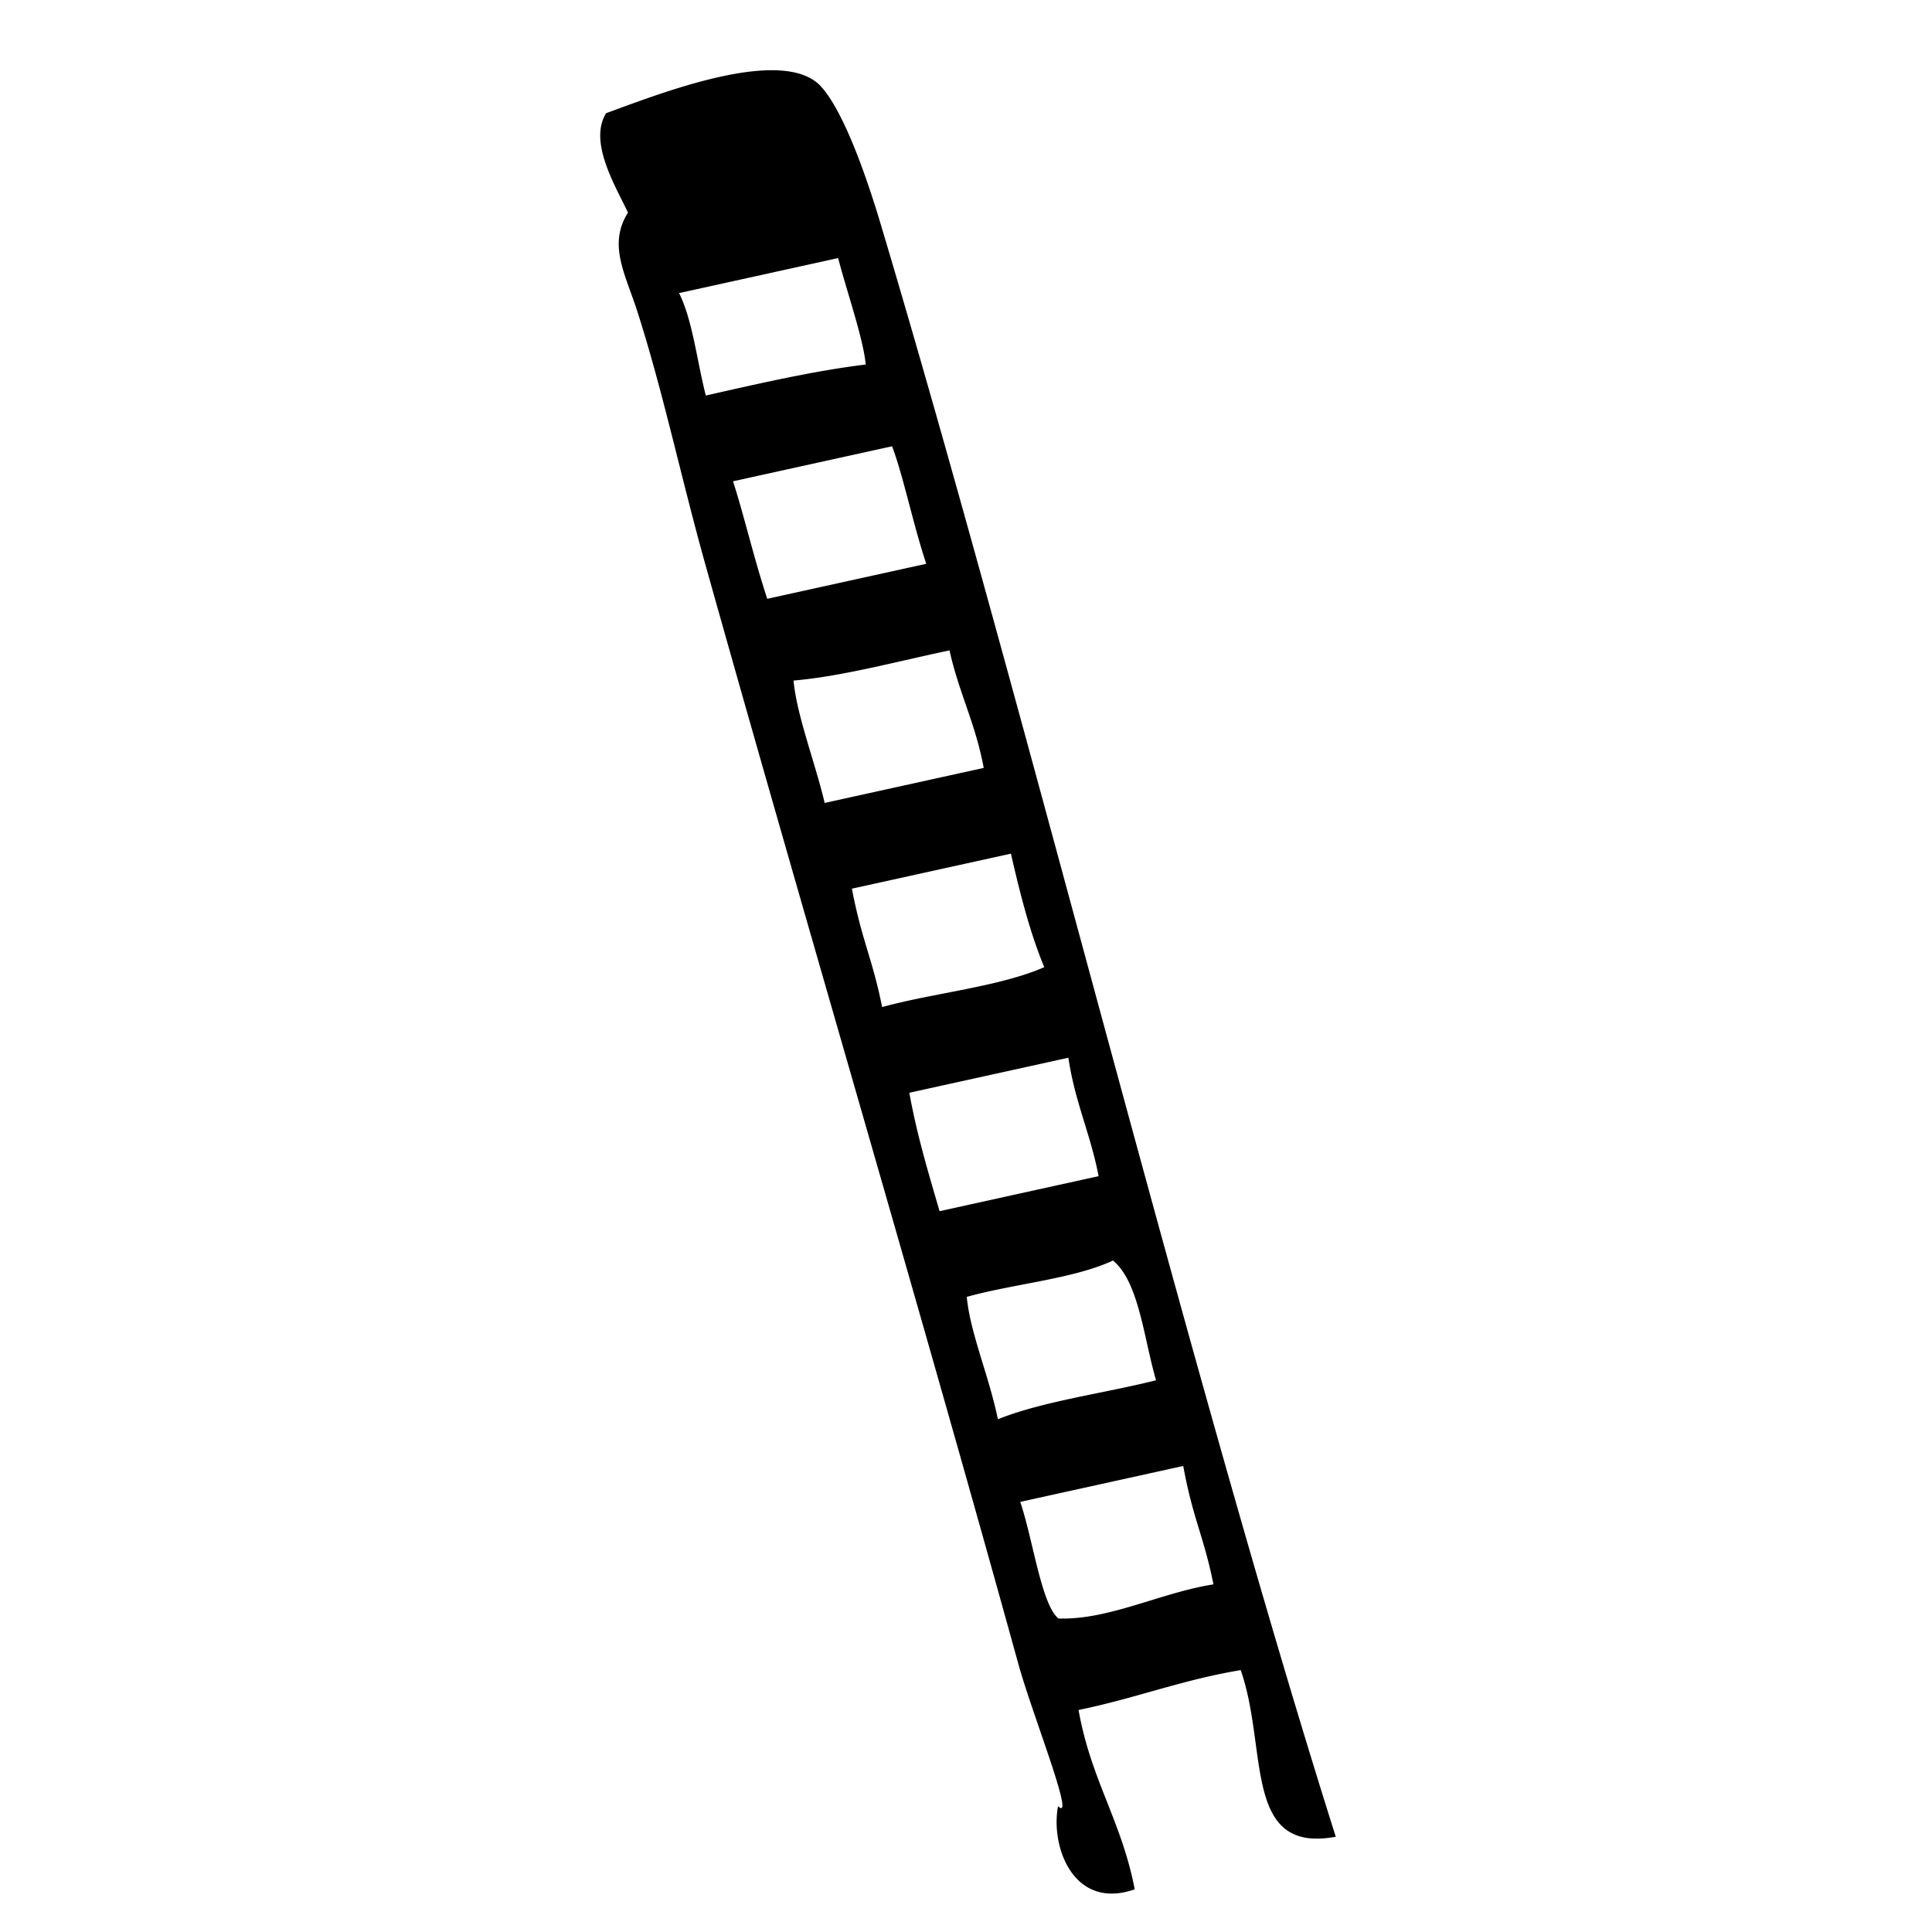 <svg xmlns="http://www.w3.org/2000/svg" width="200" height="200" viewBox="-2.255 -2 200 200"><path fill-rule="evenodd" clip-rule="evenodd" d="M88.901 21.158c-1.277-4.271-3.677-11.446-6.143-14.181-3.936-4.362-16.861.775-22.268 2.742-1.831 2.958.926 7.463 2.266 10.291-2.096 3.304-.279 6.362.94 10.151 2.68 8.32 4.529 17.223 7.125 26.479 10.135 36.143 21.977 76.098 32.369 113.701 1.4 5.067 5.969 16.492 4.085 14.634-.806 4.209 1.619 10.817 7.937 8.608-1.361-7.09-4.541-11.339-5.814-18.568 5.877-1.196 10.643-3.102 16.784-4.126 2.86 8.153.175 19.045 9.841 17.249-15.325-48.441-32.187-117.013-47.122-166.98zM68.043 28.34l16.463-3.625c.9 3.458 2.615 8.352 2.858 11.021-5.239.634-10.898 1.928-16.554 3.211-.912-3.552-1.37-7.814-2.767-10.607zm5.584 19.483l16.462-3.625c1.15 2.993 2.165 8.038 3.542 12.165l-16.462 3.624c-1.43-4.371-2.397-8.617-3.542-12.164zm9.489 33.296c-1.006-4.235-2.903-9.094-3.222-12.669 4.984-.421 10.698-1.98 16.143-3.121.971 4.385 2.699 7.579 3.542 12.166-5.488 1.207-10.976 2.416-16.463 3.624zm5.947 21.131c-1.006-5.037-2.113-6.905-3.129-12.256l16.462-3.625c.959 4.215 2.01 8.292 3.451 11.752-4.593 2.018-11.356 2.646-16.784 4.129zm2.815 8.871l16.465-3.625c.689 4.641 2.285 7.86 3.129 12.26a37893.45 37893.45 0 00-16.463 3.625c-1.141-3.933-2.326-7.798-3.131-12.26zm5.947 21.131c4.881-1.36 11.094-1.869 15.139-3.763 2.69 2.242 3.163 7.959 4.455 12.397-5.43 1.36-11.725 2.17-16.373 4.034-.924-4.51-2.872-8.926-3.221-12.668zm25.539 29.762c-5.48.859-10.805 3.702-16.051 3.534-1.771-1.465-2.629-8.167-3.953-12.074l16.875-3.717c.979 5.415 2.116 7.234 3.129 12.257z"/></svg>